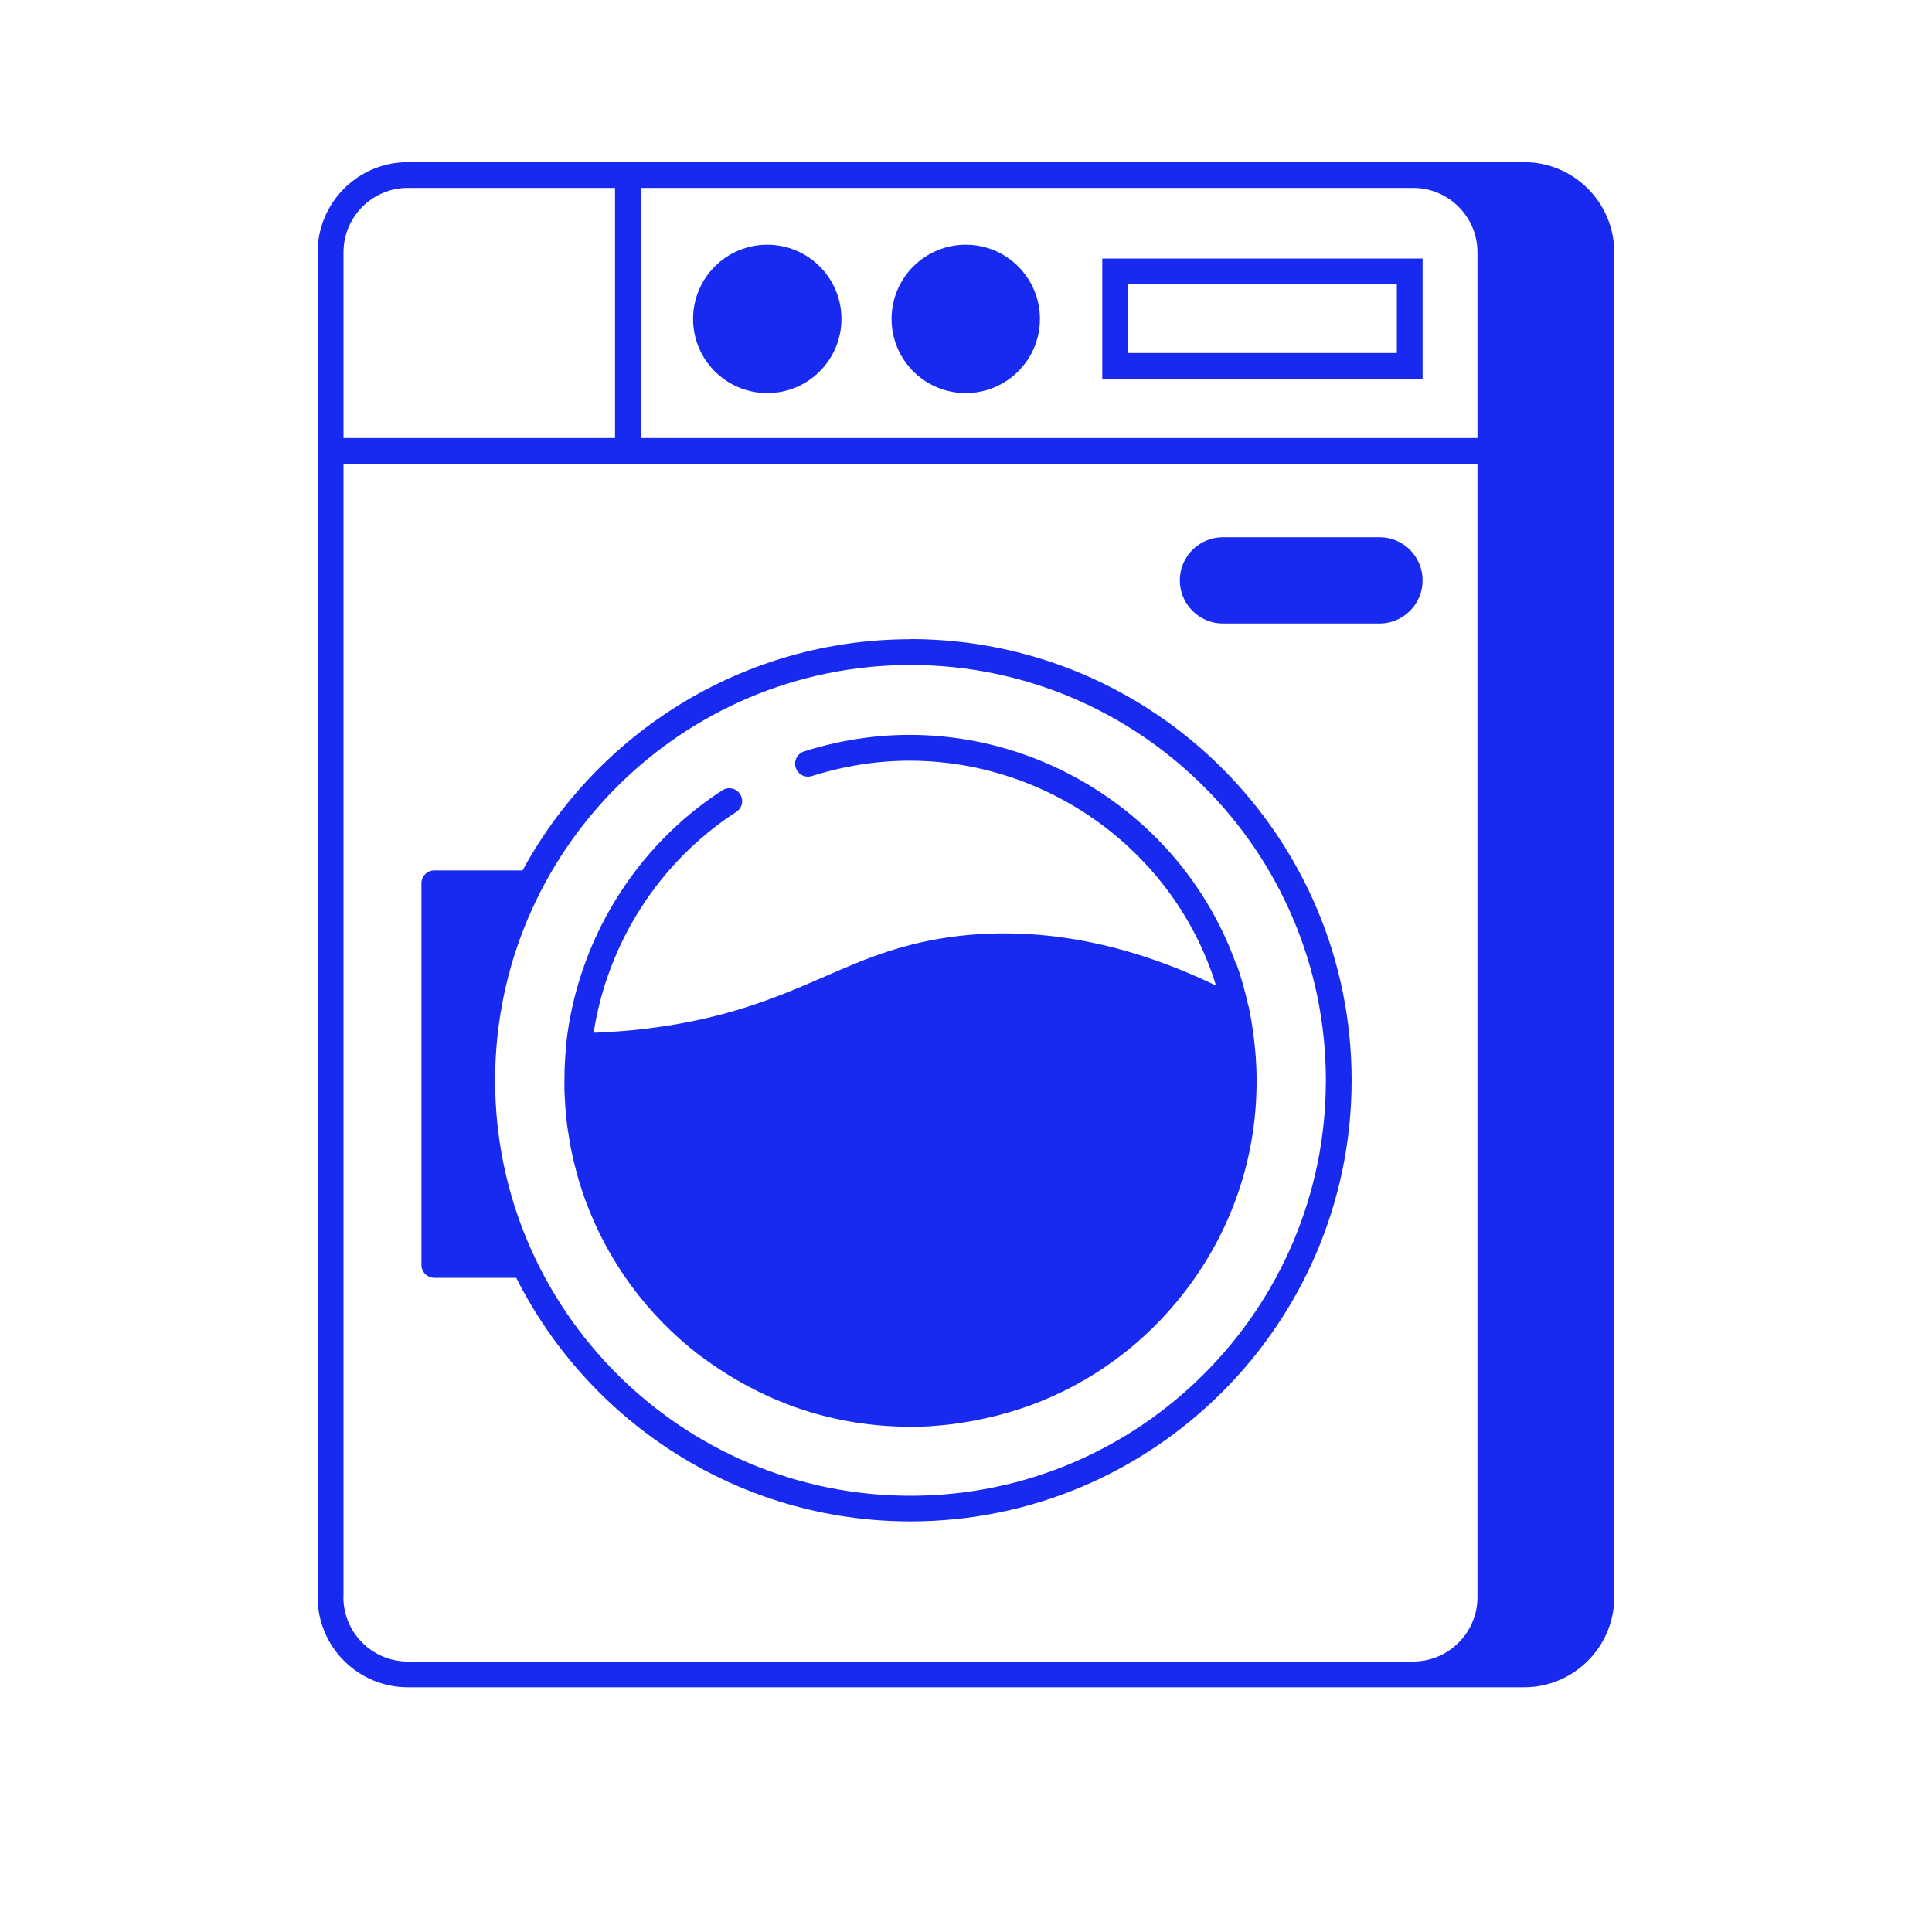 <svg width="150" height="150" viewBox="0 0 150 150" fill="none" xmlns="http://www.w3.org/2000/svg">
<g clip-path="url(#clip0_701_129)">
<path d="M118.34 12.59H31.66C27.8 12.59 24.66 15.73 24.66 19.59V124C24.66 127.86 27.8 131 31.66 131H118.33C122.19 131 125.33 127.86 125.33 124V19.59C125.33 15.73 122.19 12.59 118.33 12.59H118.34ZM109.71 14.59C112.47 14.59 114.71 16.83 114.71 19.59V34.01H49.75V14.59H109.71ZM31.67 14.59H47.75V34.01H26.67V19.59C26.67 16.83 28.91 14.59 31.67 14.59ZM26.67 124V36H114.71V124C114.71 126.76 112.47 129 109.71 129H31.66C28.9 129 26.66 126.76 26.66 124H26.67ZM70.69 49.63C57.7 49.63 46.38 56.9 40.57 67.58H33.72C33.17 67.58 32.72 68.03 32.72 68.58V98.21C32.72 98.76 33.17 99.21 33.72 99.21H40.08C45.72 110.41 57.32 118.12 70.69 118.12C89.57 118.12 104.94 102.76 104.94 83.87C104.94 64.98 89.58 49.62 70.69 49.62V49.63ZM70.69 116.13C52.91 116.13 38.44 101.66 38.44 83.88C38.44 66.1 52.91 51.63 70.69 51.63C88.47 51.63 102.94 66.1 102.94 83.88C102.94 101.66 88.47 116.13 70.69 116.13ZM95.98 74.78C96.36 75.85 96.67 76.96 96.92 78.09C96.92 78.11 96.94 78.12 96.95 78.15C96.99 78.35 97.03 78.55 97.06 78.75C97.08 78.87 97.11 78.98 97.13 79.1C97.19 79.46 97.25 79.82 97.3 80.19C97.31 80.26 97.32 80.33 97.33 80.41C97.33 80.47 97.34 80.53 97.35 80.59C97.38 80.86 97.41 81.14 97.44 81.41C97.46 81.65 97.48 81.88 97.5 82.12C97.51 82.3 97.52 82.49 97.53 82.67C97.55 83.03 97.56 83.38 97.56 83.74C97.56 83.79 97.56 83.85 97.56 83.9C97.56 83.93 97.56 83.96 97.56 83.99C97.56 89.86 95.64 95.54 92 100.27C88.86 104.36 84.7 107.39 79.97 109.12C79.94 109.13 79.91 109.14 79.88 109.15C79.55 109.27 79.21 109.38 78.87 109.49C78.74 109.53 78.6 109.57 78.47 109.61C78.23 109.68 77.98 109.75 77.73 109.82C77.51 109.88 77.29 109.94 77.06 109.99C76.89 110.03 76.72 110.07 76.54 110.11C76.25 110.17 75.97 110.23 75.68 110.29C75.55 110.31 75.43 110.34 75.3 110.36C74.98 110.41 74.67 110.46 74.35 110.51C74.29 110.51 74.24 110.53 74.18 110.54C74.13 110.54 74.07 110.54 74.02 110.56C73.56 110.62 73.11 110.66 72.64 110.7C72.52 110.7 72.4 110.72 72.28 110.73C71.8 110.76 71.32 110.77 70.83 110.78C70.76 110.78 70.7 110.78 70.63 110.78C70.53 110.78 70.44 110.77 70.34 110.77C69.84 110.77 69.35 110.74 68.85 110.71C68.6 110.69 68.35 110.68 68.1 110.65C67.58 110.6 67.06 110.54 66.54 110.46C66.25 110.42 65.97 110.36 65.68 110.31C65.37 110.25 65.06 110.19 64.75 110.12C64.32 110.02 63.89 109.92 63.47 109.8C63.15 109.71 62.82 109.62 62.5 109.51C62.2 109.41 61.89 109.31 61.59 109.2C61.24 109.07 60.89 108.94 60.54 108.79C60.17 108.64 59.8 108.48 59.44 108.31C59.15 108.18 58.86 108.04 58.58 107.89C58.24 107.72 57.91 107.54 57.58 107.36C57.22 107.16 56.87 106.95 56.53 106.74C56.29 106.59 56.05 106.44 55.81 106.28C55.39 106 54.98 105.72 54.58 105.42C54.49 105.35 54.4 105.3 54.31 105.23C50.21 102.08 47.17 97.9 45.44 93.16C45.31 92.8 45.19 92.44 45.07 92.07C45.04 91.96 45 91.86 44.97 91.75C44.89 91.48 44.81 91.21 44.74 90.93C44.69 90.74 44.64 90.54 44.59 90.35C44.54 90.15 44.49 89.95 44.45 89.75C44.39 89.49 44.34 89.23 44.29 88.97C44.26 88.81 44.23 88.65 44.21 88.5C44.16 88.21 44.12 87.92 44.07 87.63C44.07 87.56 44.05 87.49 44.04 87.43C44.03 87.35 44.02 87.26 44.01 87.18C43.97 86.89 43.94 86.59 43.92 86.29C43.9 86.1 43.89 85.91 43.88 85.72C43.86 85.49 43.85 85.25 43.84 85.02C43.84 84.89 43.82 84.76 43.82 84.62C43.82 84.5 43.82 84.38 43.82 84.26C43.82 84.15 43.82 84.05 43.82 83.94C43.82 83.77 43.83 83.6 43.83 83.43C43.83 83.17 43.83 82.91 43.85 82.65C43.87 82.22 43.9 81.78 43.94 81.34C43.94 81.28 43.94 81.21 43.95 81.15C43.95 81.15 43.95 81.13 43.95 81.12C44.8 73.14 49.25 65.78 56.08 61.36C56.54 61.06 57.16 61.19 57.46 61.66C57.76 62.12 57.63 62.74 57.16 63.04C51.17 66.92 47.16 73.24 46.09 80.18C50.05 80.04 53.88 79.44 57.48 78.34C60.04 77.56 62.07 76.67 64.03 75.82C67.19 74.44 70.17 73.15 74.6 72.65C81.02 71.95 87.67 73.27 94.41 76.52C94.3 76.18 94.2 75.84 94.08 75.51C90.16 64.59 78.97 57.76 67.44 59.27C65.94 59.47 64.46 59.8 63.04 60.25C62.51 60.42 61.95 60.13 61.78 59.6C61.61 59.07 61.9 58.51 62.43 58.34C63.97 57.85 65.56 57.49 67.18 57.28C79.63 55.65 91.73 63.03 95.96 74.83L95.98 74.78ZM53.81 24.76C53.81 21.58 56.39 19 59.57 19C62.75 19 65.33 21.58 65.33 24.76C65.33 27.94 62.75 30.52 59.57 30.52C56.39 30.52 53.81 27.94 53.81 24.76ZM69.22 24.76C69.22 21.58 71.8 19 74.98 19C78.16 19 80.74 21.58 80.74 24.76C80.74 27.94 78.16 30.52 74.98 30.52C71.8 30.52 69.22 27.94 69.22 24.76ZM110.45 45.06C110.45 46.9 108.95 48.41 107.11 48.41H94.95C93.11 48.41 91.6 46.91 91.6 45.06C91.6 43.21 93.1 41.71 94.95 41.71H107.11C108.95 41.71 110.45 43.21 110.45 45.06ZM110.45 20.07H85.58V29.41H110.45V20.07ZM108.45 27.41H87.58V22.07H108.45V27.41Z" fill="#182AF0"/>
</g>
<defs>
<clipPath id="clip0_701_129">
<rect width="150" height="150" fill="white"/>
</clipPath>
</defs>
</svg>
